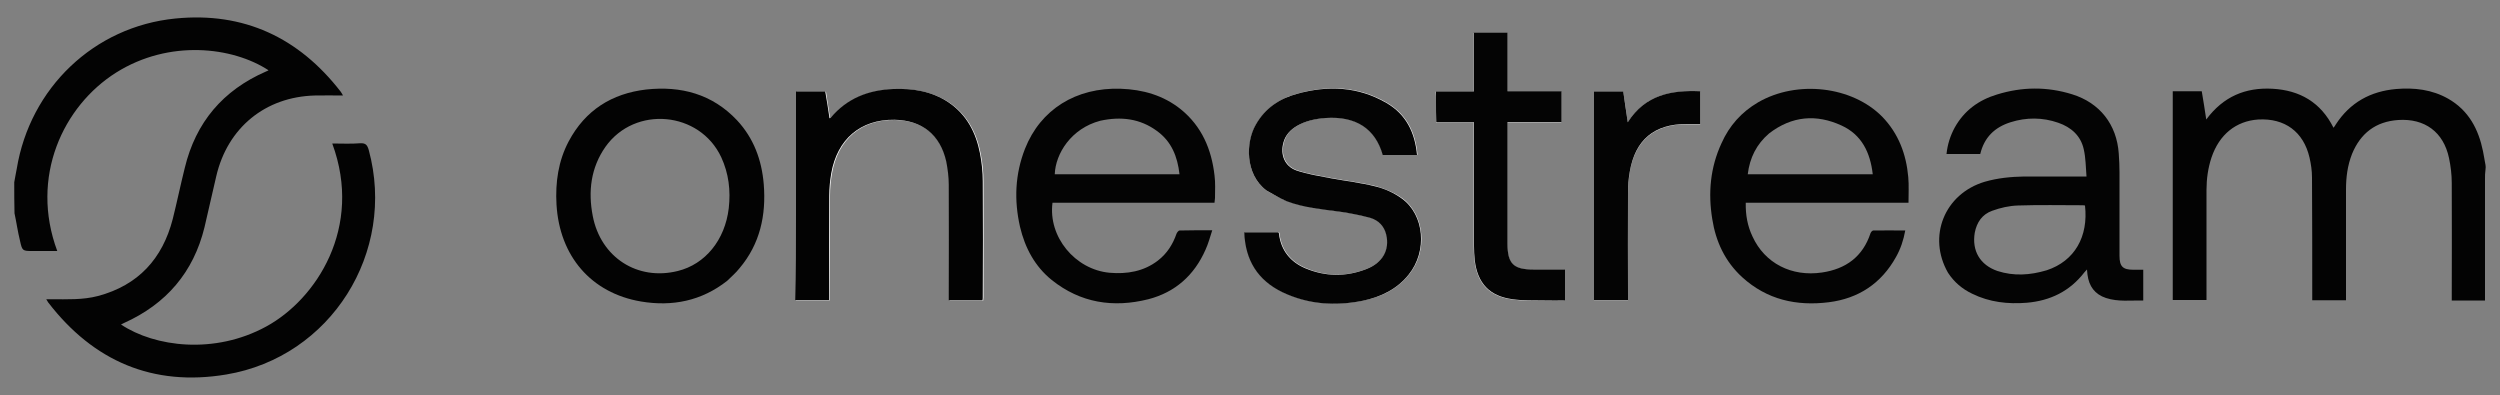 <?xml version="1.0" encoding="utf-8"?>
<!-- Generator: Adobe Illustrator 28.3.0, SVG Export Plug-In . SVG Version: 6.00 Build 0)  -->
<svg version="1.1" id="Layer_1" xmlns="http://www.w3.org/2000/svg" xmlns:xlink="http://www.w3.org/1999/xlink" x="0px" y="0px"
	 viewBox="0 0 1000 158" style="enable-background:new 0 0 1000 158;" xml:space="preserve">
<rect x="0" y="0" width="1000" height="158" fill="#808080" stroke="none"/>
<style type="text/css">
	.st0{fill:#030303;}
	.st1{fill:#FFFFFF;}
	.st2{fill:#040404;}
</style>
<g>
	<path class="st0" d="M5.7,72.9c0.3-1.9,0.7-3.7,1-5.4C12,35.2,37.6,10.6,70.2,7.4c27.3-2.7,49.3,7.6,66.1,29.3
		c0.3,0.4,0.5,0.8,0.9,1.5c-3.9,0-7.6-0.1-11.2,0c-19.9,0.5-35,12.9-39.5,32.3c-1.6,6.8-3.1,13.6-4.7,20.4
		c-4.4,18-15.3,30.7-32.2,38.3c-0.4,0.2-0.8,0.4-1.2,0.6c13.5,9,37.4,12.1,58.1,0.8c20-10.9,38.8-39.6,26.4-73.2
		c3.8,0,7.5,0.2,11.2-0.1c2.2-0.1,2.8,0.7,3.4,2.7c11.1,40.9-15.1,82.8-57,89.8c-29.3,4.9-53.1-5.3-71.2-28.8
		c-0.2-0.3-0.4-0.6-0.8-1.3c0.9,0,1.5,0,2.1,0c6.2,0,12.5,0.3,18.6-1.3c16.1-4.3,25.8-14.9,29.9-30.8c1.7-6.8,3.1-13.6,4.8-20.4
		c4.4-18.3,15.3-31.1,32.5-38.6c0.2-0.1,0.5-0.2,0.7-0.3c0.1-0.1,0.2-0.1,0.3-0.2c-14.4-9.4-39.7-12.4-60.9,0.9
		c-21.3,13.4-34.6,41.8-23.6,71.4c-3.3,0-6.5,0-9.7,0c-4.2,0-4.3,0-5.2-4.1C7.1,92.7,6.6,89,5.8,85.3C5.7,81.2,5.7,77.1,5.7,72.9z"
		/>
	<g>
		<path class="st1" d="M506.7,76.3c2.7,1.4,5.3,3.1,8.2,4.1c6.9,2.5,14.2,3.1,21.4,4.2c4.1,0.6,8.2,1.4,12.2,2.5
			c3.2,0.9,5.4,3.2,6.2,6.7c1.4,6-1.4,11.2-7.9,13.7c-8.1,3.2-16.4,3.2-24.5-0.3c-6-2.5-9.7-7.1-10.5-13.7c0-0.3-0.2-0.5-0.2-0.7
			c-4.6,0-9.1,0-13.7,0c0.4,11.1,5.4,19.2,15.3,24c10.2,4.9,21.1,5.6,32.1,3.4c7.3-1.4,13.7-4.6,18.4-10.5
			c7.5-9.3,6.2-23.8-2.8-30.4c-3.1-2.2-6.8-3.8-10.4-4.8c-5.9-1.5-12-2.2-18-3.3c-4.6-0.9-9.3-1.6-13.7-3.1
			c-4.8-1.7-6.6-6.3-5.2-11.3c0.8-2.9,2.7-5,5.3-6.5c3.5-2.1,7.5-2.9,11.6-3.2c12-0.8,19.7,4.2,22.8,14.8c4.5,0,9.1,0,13.7,0
			c-0.8-9-4.4-16.2-12.2-20.8c-11.3-6.6-23.3-7.1-35.7-3.7c-7.1,1.9-12.9,5.9-16.6,12.4C498.3,56.9,497.9,69.8,506.7,76.3"/>
		<path class="st1" d="M318.4,86.5c0,11.2,0,22.5,0,33.6c4.7,0,9.1,0,13.6,0c0-0.8,0-1.5,0-2.2c0-13.2,0-26.4,0-39.6
			c0-3,0.3-6,0.8-8.9c2.4-13.8,11.8-21.7,25.3-21.4c10.9,0.2,18.3,6,20.7,16.7c0.7,3,1,6.2,1,9.3c0.1,14.7,0,29.5,0,44.2
			c0,0.7,0,1.3,0,2c4.6,0,9,0,13.5,0c0-0.5,0.1-0.9,0.1-1.2c0-15.5,0.1-31,0-46.4c0-3.7-0.4-7.5-1.1-11.1
			c-1.6-8.3-5.3-15.5-12.5-20.4c-6.7-4.5-14.3-5.7-22.2-5.4c-9.9,0.4-18.5,3.7-25,11.5c-0.1,0.1-0.3,0.1-0.5,0.2
			c-0.6-3.6-1.2-7.2-1.7-10.7c-4,0-7.8,0-11.7,0C318.4,53.2,318.4,69.7,318.4,86.5"/>
		<path class="st1" d="M574.4,40.6c0,2.7,0,5.5,0,8.4c5.1,0,10,0,15.1,0c0,0.8,0,1.5,0,2.2c0,15.8,0,31.6,0,47.3
			c0,1.9,0.1,3.8,0.3,5.7c1.1,9.2,5.9,14.4,15.2,15.6c4.2,0.6,8.5,0.4,12.8,0.5c2.7,0.1,5.4,0,8.1,0c0-4.2,0-8.2,0-12.4
			c-4.3,0-8.5,0-12.7,0c-7.9,0-10.3-2.3-10.3-10.3c0-15.5,0-31.1,0-46.6c0-0.7,0-1.3,0-2.1c7.3,0,14.4,0,21.6,0c0-4.1,0-8.1,0-12.3
			c-7.2,0-14.3,0-21.6,0c0-7.9,0-15.7,0-23.4c-4.6,0-9,0-13.5,0c0,7.8,0,15.6,0,23.5c-5.1,0-10.1,0-15.1,0
			C574.4,37.9,574.4,39.1,574.4,40.6"/>
		<path class="st1" d="M637.6,86.5c0,11.2,0,22.5,0,33.7c4.7,0,9,0,13.6,0c0-0.8,0-1.4,0-2.1c0-13.6,0-27.2,0-40.7
			c0-2.9,0.3-5.8,0.7-8.6c2.2-12.7,9.8-19.1,22.7-19.1c1.8,0,3.6,0,5.5,0c0-4.5,0-8.7,0-13.1c-11.5-0.5-22,1.3-29,12.4
			c-0.6-4.5-1.2-8.4-1.8-12.3c-4,0-7.8,0-11.7,0C637.6,53.2,637.6,69.7,637.6,86.5z"/>
		<path class="st0" d="M994,120.2c-4.4,0-8.8,0-13.3,0c0-0.7,0-1.4,0-2c0-15,0.1-30,0-45c0-3.3-0.4-6.7-1.1-10
			c-2.2-10.4-9.7-15.9-20.3-15.2c-9,0.6-15.1,5.3-18.5,13.6c-1.8,4.6-2.4,9.3-2.4,14.2c0,14.1,0,28.1,0,42.2c0,0.7,0,1.3,0,2.1
			c-4.5,0-8.8,0-13.5,0c0-0.6,0-1.2,0-1.9c0-15.7,0-31.4-0.1-47.2c0-2.7-0.4-5.4-1-8c-2.4-10.3-9.9-15.8-20.5-15.2
			c-8.9,0.6-15.6,6-18.7,15.2c-1.4,4.2-2,8.6-2,13c0,13.9,0,27.9,0,41.8c0,0.7,0,1.3,0,2.2c-4.5,0-8.9,0-13.5,0
			c0-27.8,0-55.6,0-83.5c3.9,0,7.7,0,11.6,0c0.6,3.6,1.2,7.2,1.8,11.3c6.8-9.2,15.7-12.9,26.5-12.3c10.9,0.6,19.3,5.4,24.4,15.6
			c0.4-0.5,0.7-0.9,0.9-1.3c5.7-8.8,13.9-13.3,24.2-14.2c7.2-0.6,14.3,0.2,20.8,3.9c8.2,4.7,12.1,12.2,13.9,21
			c0.4,1.8,0.6,3.6,1,5.5c0.1,0.6,0.1,1.1,0,1.8c-0.2,1.4-0.2,2.5-0.2,3.7C994,87.8,994,104,994,120.2z"/>
		<path class="st2" d="M779.2,109.1c-8.3-14.5-1.4-31.6,14.7-36.4c5.2-1.5,10.4-2,15.8-2.1c7.5,0,14.9,0,22.4,0c0.7,0,1.3,0,2.5,0
			c-0.3-3.8-0.3-7.4-1.1-10.9c-1.2-5.4-5-8.8-10.2-10.6c-6.3-2.2-12.8-2.2-19.1-0.2c-6.3,2-10.5,6-12.1,12.7c-4.5,0-8.8,0-13.5,0
			c0.4-3.8,1.5-7.3,3.3-10.6c3.8-6.8,9.6-11,16.9-13.2c10-3.1,20-3.2,30-0.1c11.1,3.4,17.9,12.1,18.7,23.7c0.4,5,0.3,10,0.3,15
			c0,8.6,0,17.2,0,25.9c0,4.3,1.3,5.6,5.6,5.6c1.3,0,2.6,0,3.9,0c0,4.1,0,8.1,0,12.3c-5-0.1-10,0.6-14.9-1c-4.5-1.5-6.8-4.7-7.4-9.3
			c-0.1-0.6-0.1-1.2-0.2-2.1c-0.5,0.6-0.9,0.9-1.1,1.2c-5.8,7.5-13.6,11.3-23,12.1c-7.5,0.6-14.9-0.2-21.8-3.6
			C784.9,115.6,781.7,112.9,779.2,109.1 M818.7,108.1c11.2-3.7,16.7-13.5,15.3-25.9c-0.3,0-0.6-0.1-0.8-0.1c-8.7,0-17.4-0.2-26,0.1
			c-3.5,0.1-7,0.9-10.3,2.1c-4,1.4-6.2,4.6-7,8.8c-1.2,7.2,2.1,12.9,9.1,15.3C805.5,110.5,812,110.1,818.7,108.1z"/>
		<path class="st2" d="M703.3,40.9c15.6-9,37.6-6.4,49.6,5.8c6.5,6.7,9.6,15,10.4,24.1c0.3,3.3,0.1,6.7,0.1,10.3
			c-21.7,0-43.3,0-65.1,0c-0.1,4.9,0.7,9.3,2.7,13.5c4.9,10.7,15.6,16.2,27.8,14.4c9.5-1.4,16.3-6.3,19.4-15.7
			c0.2-0.5,0.7-1.1,1.1-1.1c4.2-0.1,8.4,0,12.8,0c-0.7,3.9-1.9,7.4-3.7,10.6c-5.9,10.6-15,16.6-26.9,18.1c-12.9,1.6-24.7-1-34.6-10
			c-6.9-6.3-10.6-14.3-12-23.3c-1.7-10.4-0.8-20.6,3.7-30.3C691.7,50.3,696.6,44.8,703.3,40.9 M707.6,53.4c-5,4.3-7.7,9.7-8.5,16.3
			c16.8,0,33.3,0,50,0c-1-8.7-4.4-15.8-12.5-19.5C726.6,45.6,716.8,46.3,707.6,53.4z"/>
		<path class="st2" d="M486,79.2c-0.1,0.7-0.1,1.2-0.2,1.9c-21.7,0-43.2,0-64.8,0c-1.8,13.6,9,26.7,22.8,28c7,0.6,13.7-0.5,19.4-4.9
			c3.6-2.8,5.9-6.4,7.4-10.7c0.2-0.5,0.8-1.3,1.2-1.3c4.2-0.1,8.4-0.1,13.1-0.1c-0.9,2.8-1.6,5.4-2.7,7.8
			c-4.5,10.2-12.1,17-22.9,19.8c-14,3.5-27.1,1.5-38.6-7.7C414,106.6,410,99.2,408,90.7c-2.4-10.6-2-21,2-31.2
			c6.2-15.7,20.4-24.6,38.3-24c8.8,0.3,17,2.6,24,8.2c8.4,6.8,12.3,16,13.5,26.4C486.2,73.1,486,76.1,486,79.2 M440.1,48.3
			c-11.7,3.1-17.9,13.2-18.2,21.4c16.6,0,33.2,0,49.9,0c-0.8-7.1-3.2-13.1-9-17.3C456,47.4,448.4,46.5,440.1,48.3z"/>
		<path class="st0" d="M290.9,112.3c-10.3,8.1-22,10.4-34.5,8.3c-20-3.4-32.6-18.2-33.8-38.8c-0.5-8.8,0.7-17.4,4.9-25.3
			c6.6-12.4,17.2-19.1,31-20.7c13.9-1.5,26.4,1.8,36.3,12.3c6.7,7.2,9.9,15.9,10.7,25.6c1,12.4-1.5,23.9-9.7,33.6
			C294.3,109.2,292.6,110.6,290.9,112.3 M291.5,83.3c0.8-7.1,0-13.9-3-20.4c-8.6-18.4-34.5-20.8-46.3-4.2c-5.9,8.4-7,17.9-5.1,27.7
			c3.2,16.6,17.9,26,34,22C282.1,105.7,290,96,291.5,83.3z"/>
		<path class="st2" d="M506.6,76.2c-8.7-6.5-8.3-19.4-4.3-26.3c3.7-6.6,9.5-10.5,16.6-12.4c12.3-3.4,24.4-2.9,35.7,3.7
			c7.8,4.5,11.4,11.8,12.2,20.8c-4.6,0-9.2,0-13.7,0c-3-10.6-10.8-15.6-22.8-14.8c-4.1,0.3-8,1.1-11.6,3.2c-2.5,1.5-4.5,3.6-5.3,6.5
			c-1.4,4.9,0.4,9.6,5.2,11.3c4.4,1.5,9.1,2.2,13.7,3.1c6,1.1,12.1,1.8,18,3.3c3.7,0.9,7.4,2.6,10.4,4.8c9.1,6.5,10.3,21.1,2.8,30.4
			c-4.7,5.9-11.2,9-18.4,10.5c-11,2.2-21.8,1.5-32.1-3.4c-9.9-4.8-14.9-12.8-15.3-24c4.6,0,9.1,0,13.7,0c0.1,0.2,0.2,0.4,0.2,0.7
			c0.8,6.6,4.6,11.2,10.5,13.7c8.1,3.4,16.3,3.5,24.5,0.3c6.5-2.5,9.3-7.7,7.9-13.7c-0.8-3.4-3-5.7-6.2-6.7c-4-1.1-8.1-1.9-12.2-2.5
			c-7.2-1-14.5-1.6-21.4-4.2C512,79.4,509.4,77.7,506.6,76.2z"/>
		<path class="st0" d="M318.4,86.3c0-16.6,0-33.1,0-49.7c3.9,0,7.7,0,11.7,0c0.6,3.5,1.2,7.1,1.7,10.7c0.3-0.1,0.5-0.1,0.5-0.2
			c6.5-7.8,15.1-11.1,25-11.5c7.9-0.3,15.5,0.9,22.2,5.4c7.2,4.9,10.9,12.1,12.5,20.4c0.7,3.6,1.1,7.4,1.1,11.1
			c0.1,15.5,0.1,31,0,46.4c0,0.4,0,0.7-0.1,1.2c-4.5,0-8.9,0-13.5,0c0-0.7,0-1.4,0-2c0-14.7,0.1-29.5,0-44.2c0-3.1-0.4-6.2-1-9.3
			c-2.4-10.7-9.7-16.5-20.7-16.7c-13.5-0.2-22.9,7.7-25.3,21.4c-0.5,2.9-0.8,6-0.8,8.9c-0.1,13.2,0,26.4,0,39.6c0,0.7,0,1.3,0,2.2
			c-4.5,0-8.9,0-13.6,0C318.4,109,318.4,97.7,318.4,86.3z"/>
		<path class="st2" d="M574.4,40.4c0-1.3,0-2.5,0-3.8c5,0,9.9,0,15.1,0c0-7.9,0-15.6,0-23.5c4.6,0,9,0,13.5,0c0,7.8,0,15.5,0,23.4
			c7.3,0,14.5,0,21.6,0c0,4.2,0,8.1,0,12.3c-7.2,0-14.3,0-21.6,0c0,0.8,0,1.5,0,2.1c0,15.5,0,31.1,0,46.6c0,8,2.4,10.3,10.3,10.3
			c4.2,0,8.4,0,12.7,0c0,4.2,0,8.2,0,12.4c-2.8,0-5.4,0.1-8.1,0c-4.3-0.1-8.6,0.1-12.8-0.5c-9.3-1.2-14.1-6.4-15.2-15.6
			c-0.2-1.9-0.3-3.8-0.3-5.7c0-15.8,0-31.6,0-47.3c0-0.7,0-1.3,0-2.2c-5.1,0-10,0-15.1,0C574.4,46.1,574.4,43.3,574.4,40.4z"/>
		<path class="st2" d="M637.6,86.3c0-16.6,0-33.1,0-49.7c3.9,0,7.8,0,11.7,0c0.6,3.9,1.1,7.9,1.8,12.3c7-11,17.4-12.9,29-12.4
			c0,4.4,0,8.7,0,13.1c-1.9,0-3.7,0-5.5,0c-12.9,0-20.5,6.3-22.7,19.1c-0.5,2.8-0.7,5.7-0.7,8.6c-0.1,13.6,0,27.2,0,40.7
			c0,0.7,0,1.3,0,2.1c-4.5,0-8.9,0-13.6,0C637.6,108.9,637.6,97.7,637.6,86.3z"/>
	</g>
</g>
</svg>
